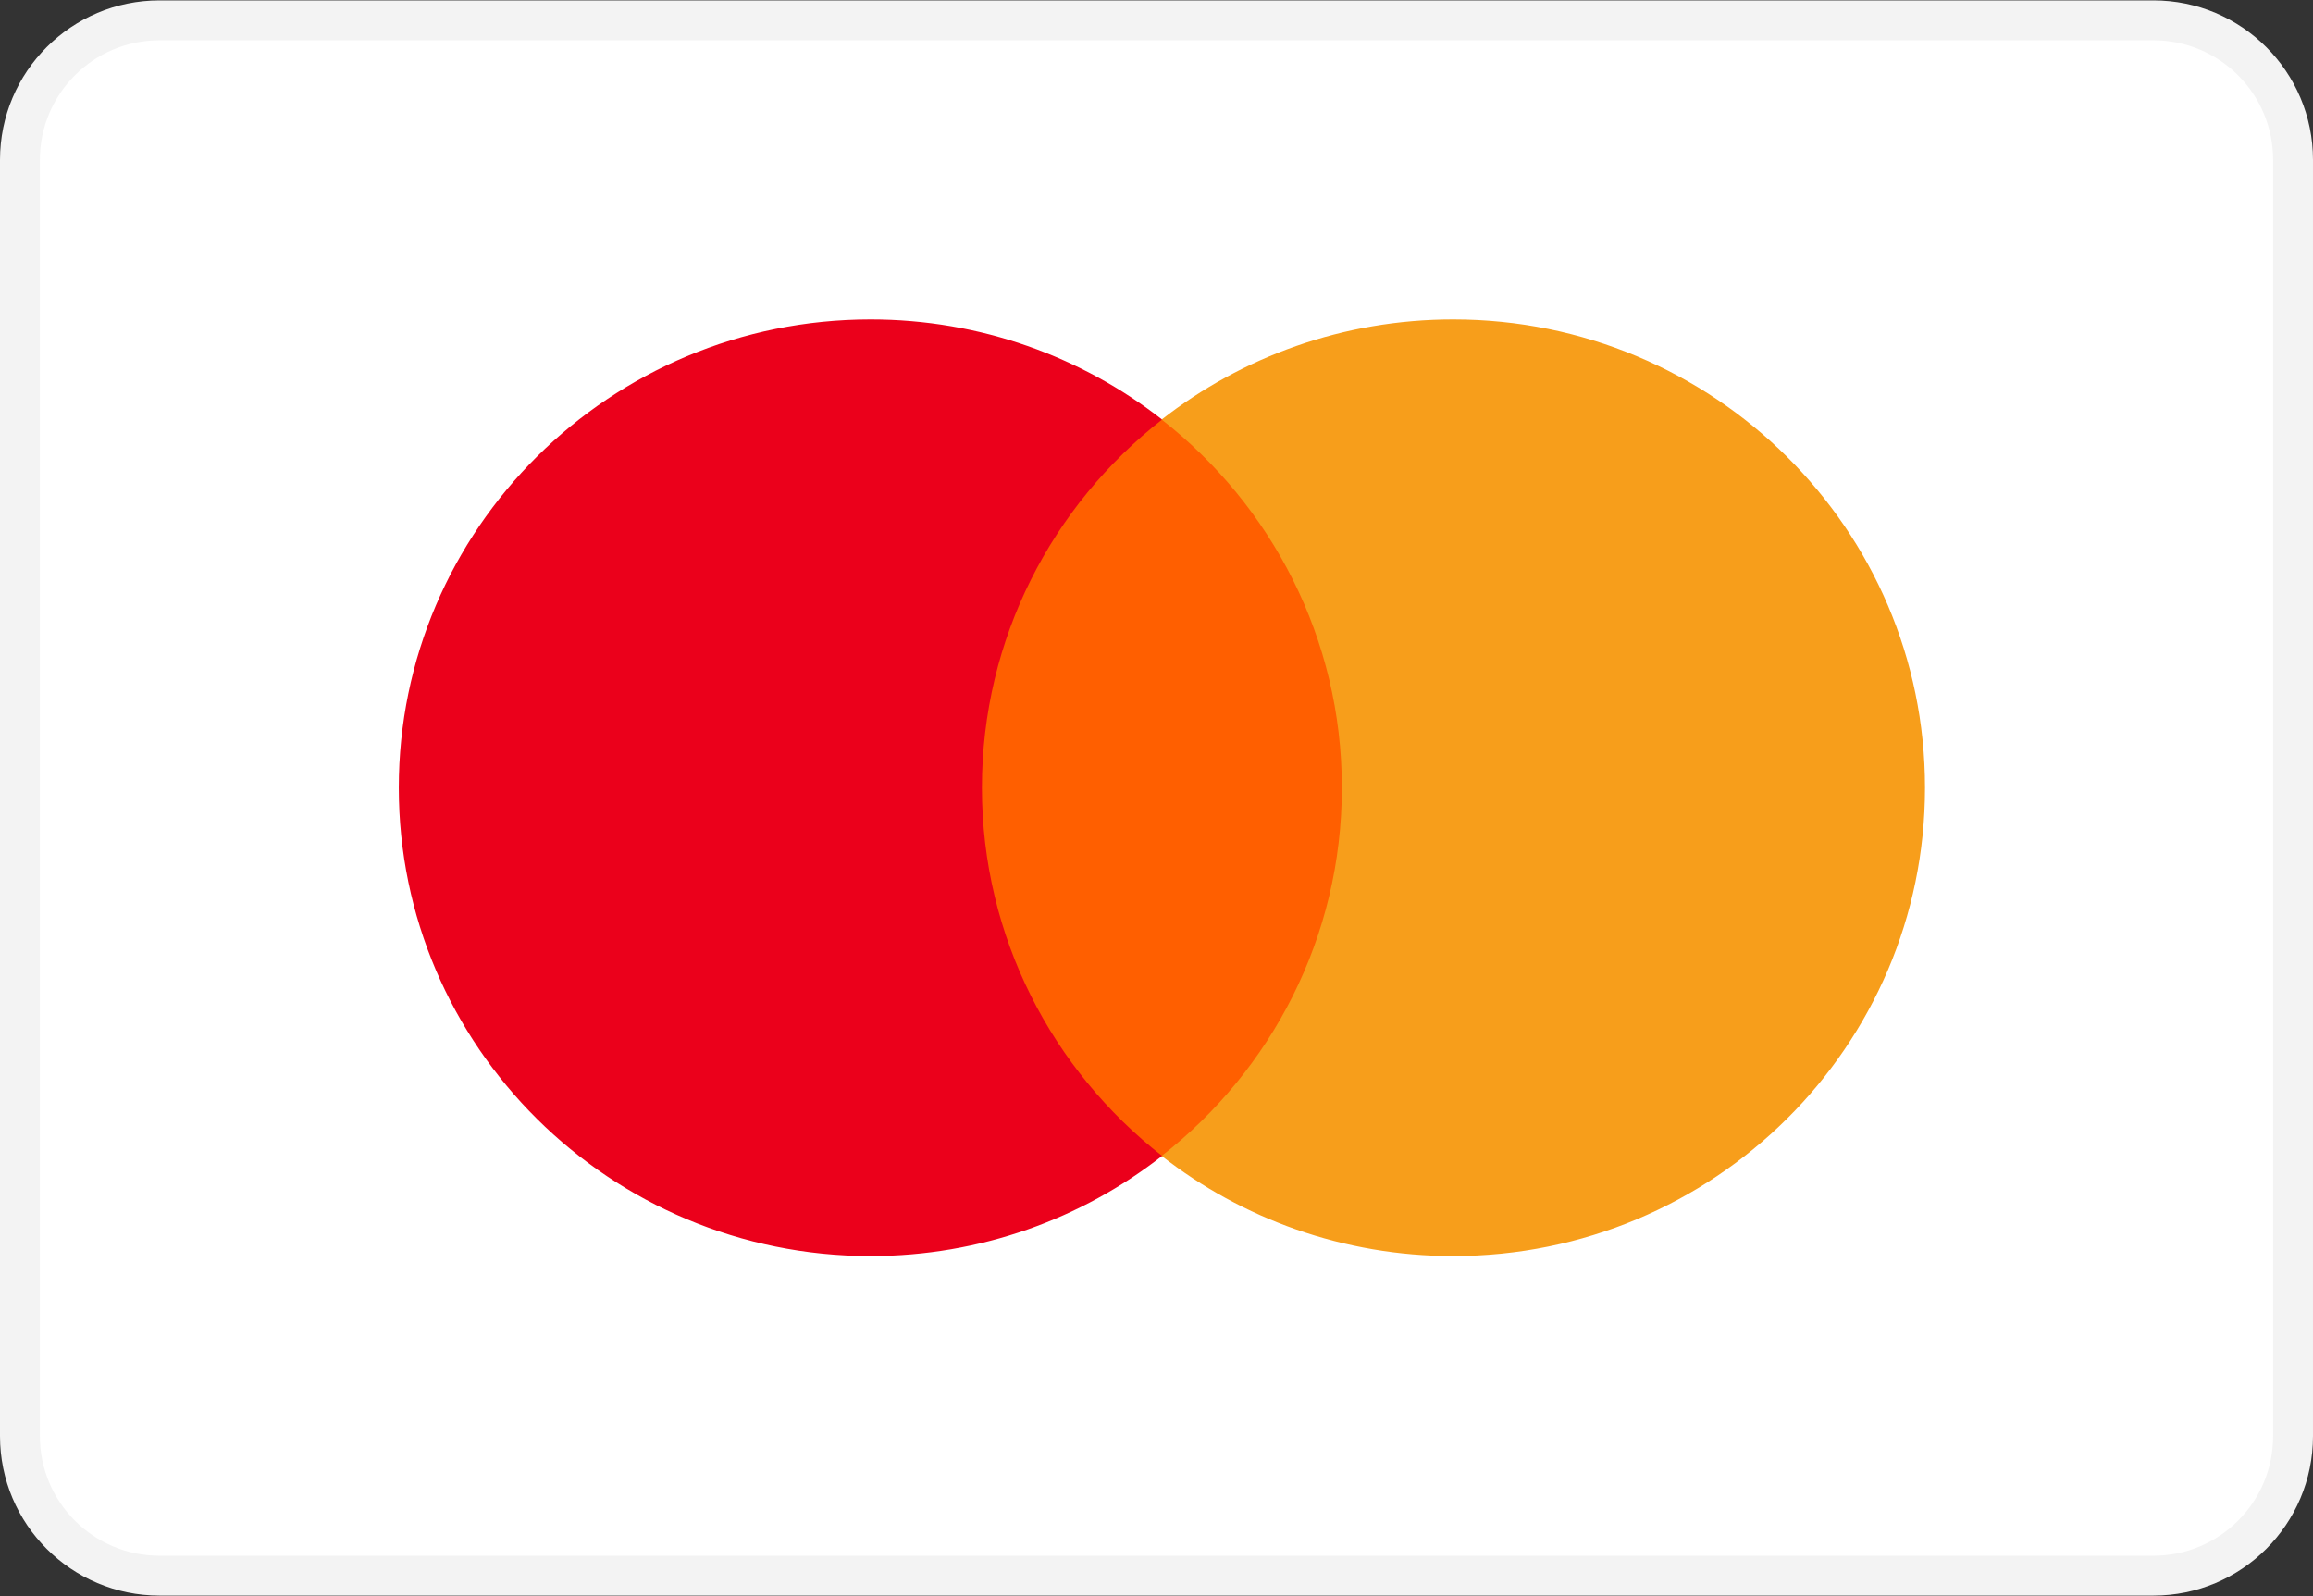 <svg width="800" height="552" viewBox="0 0 800 552" fill="none" xmlns="http://www.w3.org/2000/svg">
<rect x="0" y="0" width="800" height="552" fill="#333333" stroke="none"/>
<g clip-path="url(#clip0_239_433)">
<path d="M744.828 7.035H55.172C28.51 7.035 6.896 28.648 6.896 55.31V496.69C6.896 523.352 28.51 544.966 55.172 544.966H744.828C771.49 544.966 793.103 523.352 793.103 496.69V55.31C793.103 28.648 771.49 7.035 744.828 7.035Z" fill="white" stroke="#F3F3F3" stroke-width="13.793"/>
<path d="M473.244 399.814H330.47V145.134H473.244V399.814Z" fill="#FF5F00"/>
<path d="M339.618 272.454C339.618 220.79 363.988 174.77 401.939 145.113C374.186 123.427 339.161 110.482 301.095 110.482C210.981 110.482 137.931 182.999 137.931 272.454C137.931 361.908 210.981 434.423 301.095 434.423C339.161 434.423 374.186 421.48 401.939 399.793C363.988 370.137 339.618 324.116 339.618 272.454Z" fill="#EB001B"/>
<path d="M665.801 272.454C665.801 361.908 592.752 434.423 502.637 434.423C464.571 434.423 429.546 421.48 401.783 399.793C439.745 370.137 464.114 324.116 464.114 272.454C464.114 220.79 439.745 174.77 401.783 145.113C429.546 123.427 464.571 110.482 502.637 110.482C592.752 110.482 665.801 182.999 665.801 272.454Z" fill="#F79E1B"/>
</g>
<defs>
<clipPath id="clip0_239_433">
<rect width="800" height="552" fill="white"/>
</clipPath>
</defs>
</svg>
